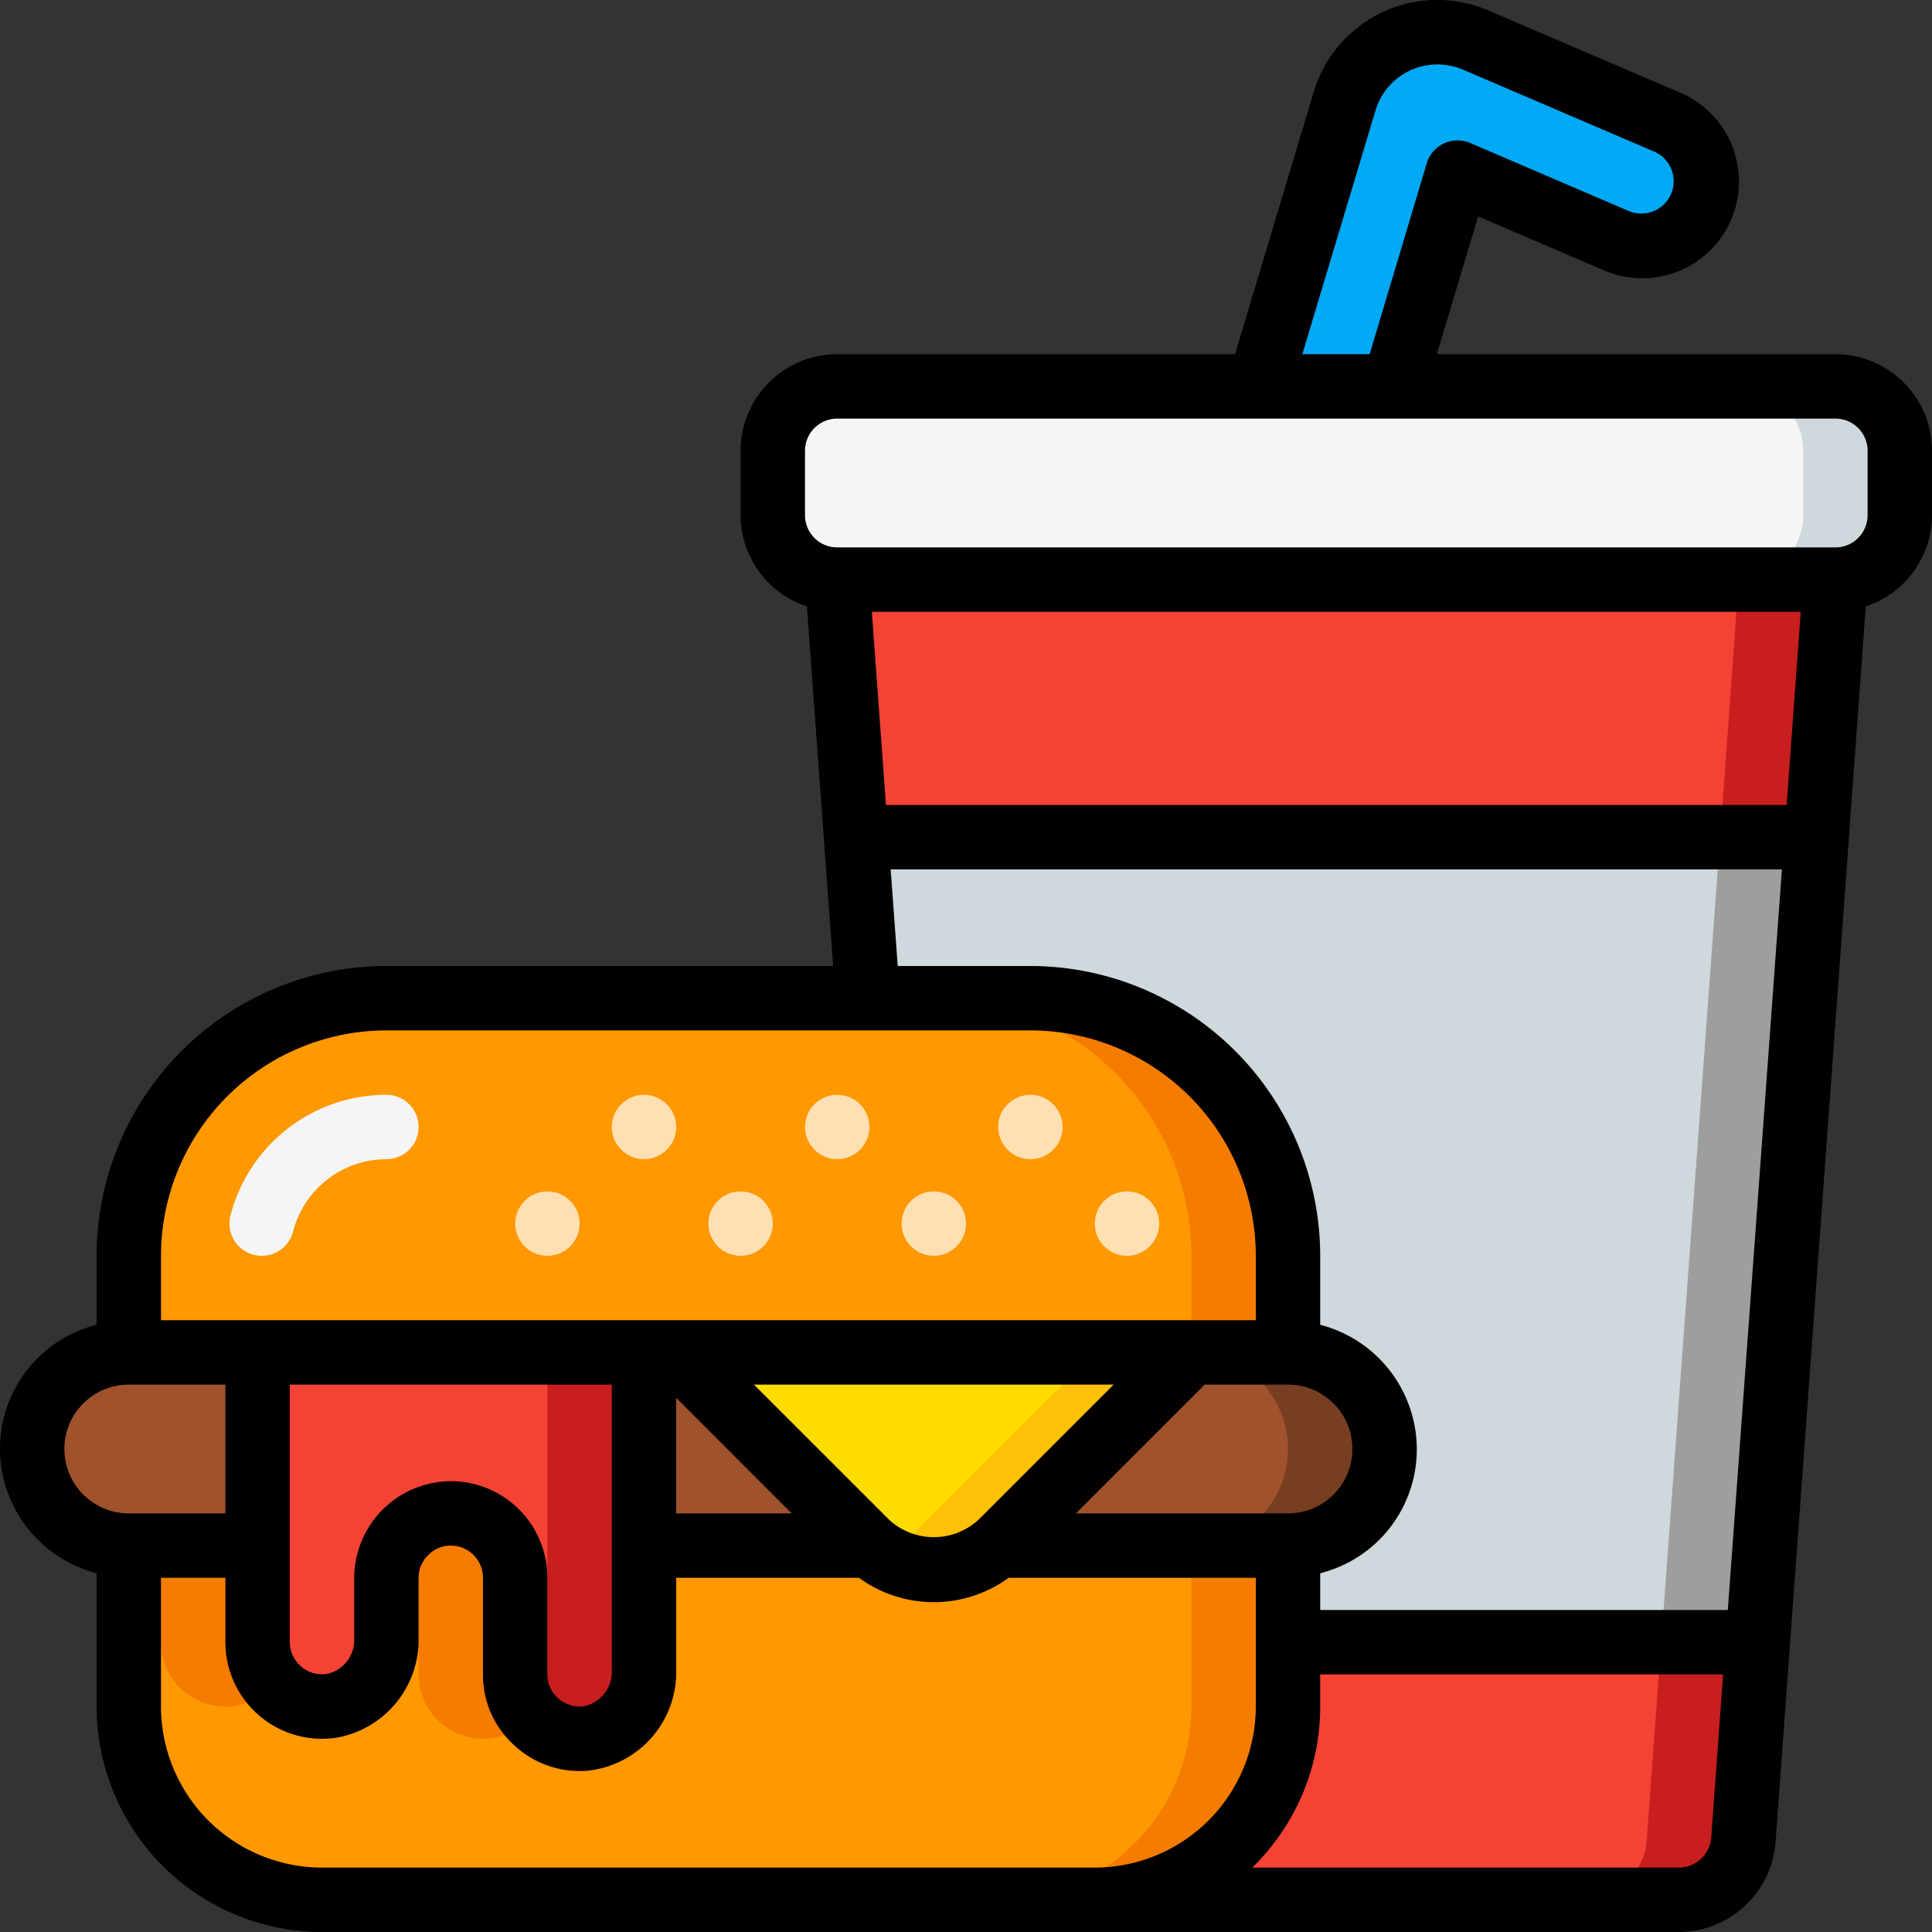<svg width="35" height="35" viewBox="0 0 60 60" xmlns="http://www.w3.org/2000/svg"><rect x="0" y="0" width="60" height="60" fill="#333333" stroke="none"/><g fill-rule="nonzero" transform="translate(0 -1)" fill="none"><path d="m54.59 52-.45 6.15a2.006 2.006 0 0 1-2 1.85H34a6 6 0 0 0 6-6v-2z" fill="#f44335"/><path d="m51.59 52-.45 6.15a2.006 2.006 0 0 1-2 1.85h3a2.006 2.006 0 0 0 2-1.85l.45-6.15z" fill="#c81e1e"/><path d="m57 19-.58 8H26.58L26 19z" fill="#f44335"/><path d="m54 19-.58 8h3l.58-8z" fill="#c81e1e"/><path d="m56.42 27-1.83 25H40v-3a3 3 0 0 0 0-6v-3a8 8 0 0 0-8-8h-5.05l-.37-5z" fill="#cfd8dc"/><path d="m53.42 27-1.83 25h3l1.83-25z" fill="#9e9e9e"/><rect fill="#f5f5f5" height="6" rx="2" width="35" x="24" y="13"/><path d="M57 13h-3a2.006 2.006 0 0 1 2 2v2a2.006 2.006 0 0 1-2 2h3a2.006 2.006 0 0 0 2-2v-2a2.006 2.006 0 0 0-2-2z" fill="#cfd8dc"/><path d="M52.84 7.43a2.013 2.013 0 0 1-2.63 1.05l-4.94-2.12L43.28 13H39.1l2.66-8.86a3.007 3.007 0 0 1 4.06-1.9l5.97 2.56a2.013 2.013 0 0 1 1.05 2.63z" fill="#02a9f4"/><path d="M40 40v3H4v-3a8 8 0 0 1 8-8h20a8 8 0 0 1 8 8z" fill="#ff9801"/><path d="M32 32h-3a8 8 0 0 1 8 8v3h3v-3a8 8 0 0 0-8-8z" fill="#f57c00"/><path d="M40 49v5a6 6 0 0 1-6 6H10a6 6 0 0 1-6-6v-5h4v3a2 2 0 0 0 2.34 1.97A2.073 2.073 0 0 0 12 51.88V50a2.015 2.015 0 0 1 2-2 2.006 2.006 0 0 1 2 2v3c-.003.53.21 1.04.59 1.41.416.422 1 .635 1.59.58a2.076 2.076 0 0 0 1.82-2.1V49h7.02a2.966 2.966 0 0 0 3.96 0z" fill="#ff9801"/><path d="M13 50v3c-.003.53.21 1.04.59 1.41.416.422 1 .635 1.59.58a1.92 1.92 0 0 0 1.31-.7A1.947 1.947 0 0 1 16 53v-3a2.006 2.006 0 0 0-2-2c-.53-.003-1.04.21-1.41.59-.033.032-.058.071-.089.1.32.361.498.827.499 1.31zM37 49v5a6 6 0 0 1-6 6h3a6 6 0 0 0 6-6v-5zM7.34 53.97a1.885 1.885 0 0 0 1.151-.67A1.978 1.978 0 0 1 8 52v-3H5v3a2 2 0 0 0 2.34 1.97z" fill="#f57c00"/><path d="M8 43v6H4a3 3 0 0 1 0-6zM43 46a3 3 0 0 1-3 3h-9.02a.806.806 0 0 0 .14-.12L37 43h3a3 3 0 0 1 3 3z" fill="sienna"/><path d="M40 43h-3a3 3 0 0 1 0 6h3a3 3 0 0 0 0-6z" fill="#783e22"/><path d="m37 43-5.88 5.88a.806.806 0 0 1-.14.12 2.966 2.966 0 0 1-3.96 0 .806.806 0 0 1-.14-.12L21 43z" fill="#ffdc00"/><path d="m34 43-5.88 5.88a.806.806 0 0 1-.14.12 3.012 3.012 0 0 1-.48.347A2.964 2.964 0 0 0 30.98 49a.806.806 0 0 0 .14-.12L37 43z" fill="#fec108"/><path d="M20 43v9.89a2.076 2.076 0 0 1-1.82 2.1 1.976 1.976 0 0 1-1.59-.58c-.38-.37-.593-.88-.59-1.41v-3a2.006 2.006 0 0 0-2-2 2.015 2.015 0 0 0-2 2v1.88a2.073 2.073 0 0 1-1.66 2.09A2 2 0 0 1 8 52v-9z" fill="#f44335"/><path d="M17 43v9.89a2.191 2.191 0 0 1-.51 1.4c.034.039.063.083.1.119.416.422 1 .635 1.59.58A2.076 2.076 0 0 0 20 52.89V43z" fill="#c81e1e"/><path d="M27.02 49H20v-6h1l5.88 5.88a.806.806 0 0 0 .14.12z" fill="sienna"/><path d="M8.128 40a1 1 0 0 1-.97-1.25A5 5 0 0 1 12 35a1 1 0 0 1 0 2 3 3 0 0 0-2.9 2.25 1 1 0 0 1-.972.75z" fill="#f5f5f5"/><g fill="#ffe0b2"><circle cx="26" cy="36" r="1"/><circle cx="23" cy="39" r="1"/><circle cx="20" cy="36" r="1"/><circle cx="17" cy="39" r="1"/><circle cx="29" cy="39" r="1"/><circle cx="32" cy="36" r="1"/><circle cx="35" cy="39" r="1"/></g><path d="M57 12H44.624l1.281-4.279L49.821 9.4a3.002 3.002 0 0 0 2.364-5.52L46.21 1.319a4.008 4.008 0 0 0-5.41 2.534L38.355 12H26a3 3 0 0 0-3 3v2a2.994 2.994 0 0 0 2.059 2.834l.523 7.158v.026L25.875 31H12a9.01 9.01 0 0 0-9 9v2.142A3.966 3.966 0 0 0 0 46a4 4 0 0 0 3 3.858V54a7.008 7.008 0 0 0 7 7h42.14a3.02 3.02 0 0 0 3-2.777l2.28-31.207v-.023l.523-7.159A2.994 2.994 0 0 0 60 17v-2a3 3 0 0 0-3-3zM42.717 4.432a2.009 2.009 0 0 1 1.077-1.246 2.037 2.037 0 0 1 1.632-.027l5.965 2.557a1.004 1.004 0 0 1-.791 1.845l-4.94-2.12a1 1 0 0 0-1.352.632L42.536 12h-2.092zM55.486 26H27.514l-.438-6h28.848zM27.66 28h27.679l-1.68 23H41v-1.142A3.966 3.966 0 0 0 44 46a4 4 0 0 0-3-3.858V40a9.01 9.01 0 0 0-9-9h-4.12zM14 47a3.015 3.015 0 0 0-3 3v1.88c.025.518-.322.98-.826 1.1a.98.98 0 0 1-.817-.221A1 1 0 0 1 9 52v-8h10v8.893a1.08 1.08 0 0 1-.9 1.1.986.986 0 0 1-.813-.3A.957.957 0 0 1 17 53v-3a3 3 0 0 0-3-3zm7-2.589L24.586 48H21zm6.586 3.758L23.414 44h11.172l-4.172 4.172a2.049 2.049 0 0 1-2.828 0zM37.414 44H40a2 2 0 1 1 0 4h-6.586zM5 40a7.008 7.008 0 0 1 7-7h20a7.008 7.008 0 0 1 7 7v2H5zm-3 6a2 2 0 0 1 2-2h3v4H4a2 2 0 0 1-2-2zm28.86 13H10a5.006 5.006 0 0 1-5-5v-4h2v2a3 3 0 0 0 3.5 2.957 3.085 3.085 0 0 0 2.5-3.074V50c0-.27.11-.527.306-.712A.957.957 0 0 1 14 49a1 1 0 0 1 1 1v3c-.006.793.31 1.554.875 2.109a2.973 2.973 0 0 0 2.138.891c.084 0 .168 0 .253-.011A3.075 3.075 0 0 0 21 52.893V50h5.675a3.949 3.949 0 0 0 4.65 0H39v4a5.006 5.006 0 0 1-5 5zm21.28 0H38.889A6.973 6.973 0 0 0 41 54v-1h12.513l-.37 5.073A1.01 1.01 0 0 1 52.14 59zM58 17a1 1 0 0 1-1 1H26a1 1 0 0 1-1-1v-2a1 1 0 0 1 1-1h31a1 1 0 0 1 1 1z" fill="#000"/></g></svg>
